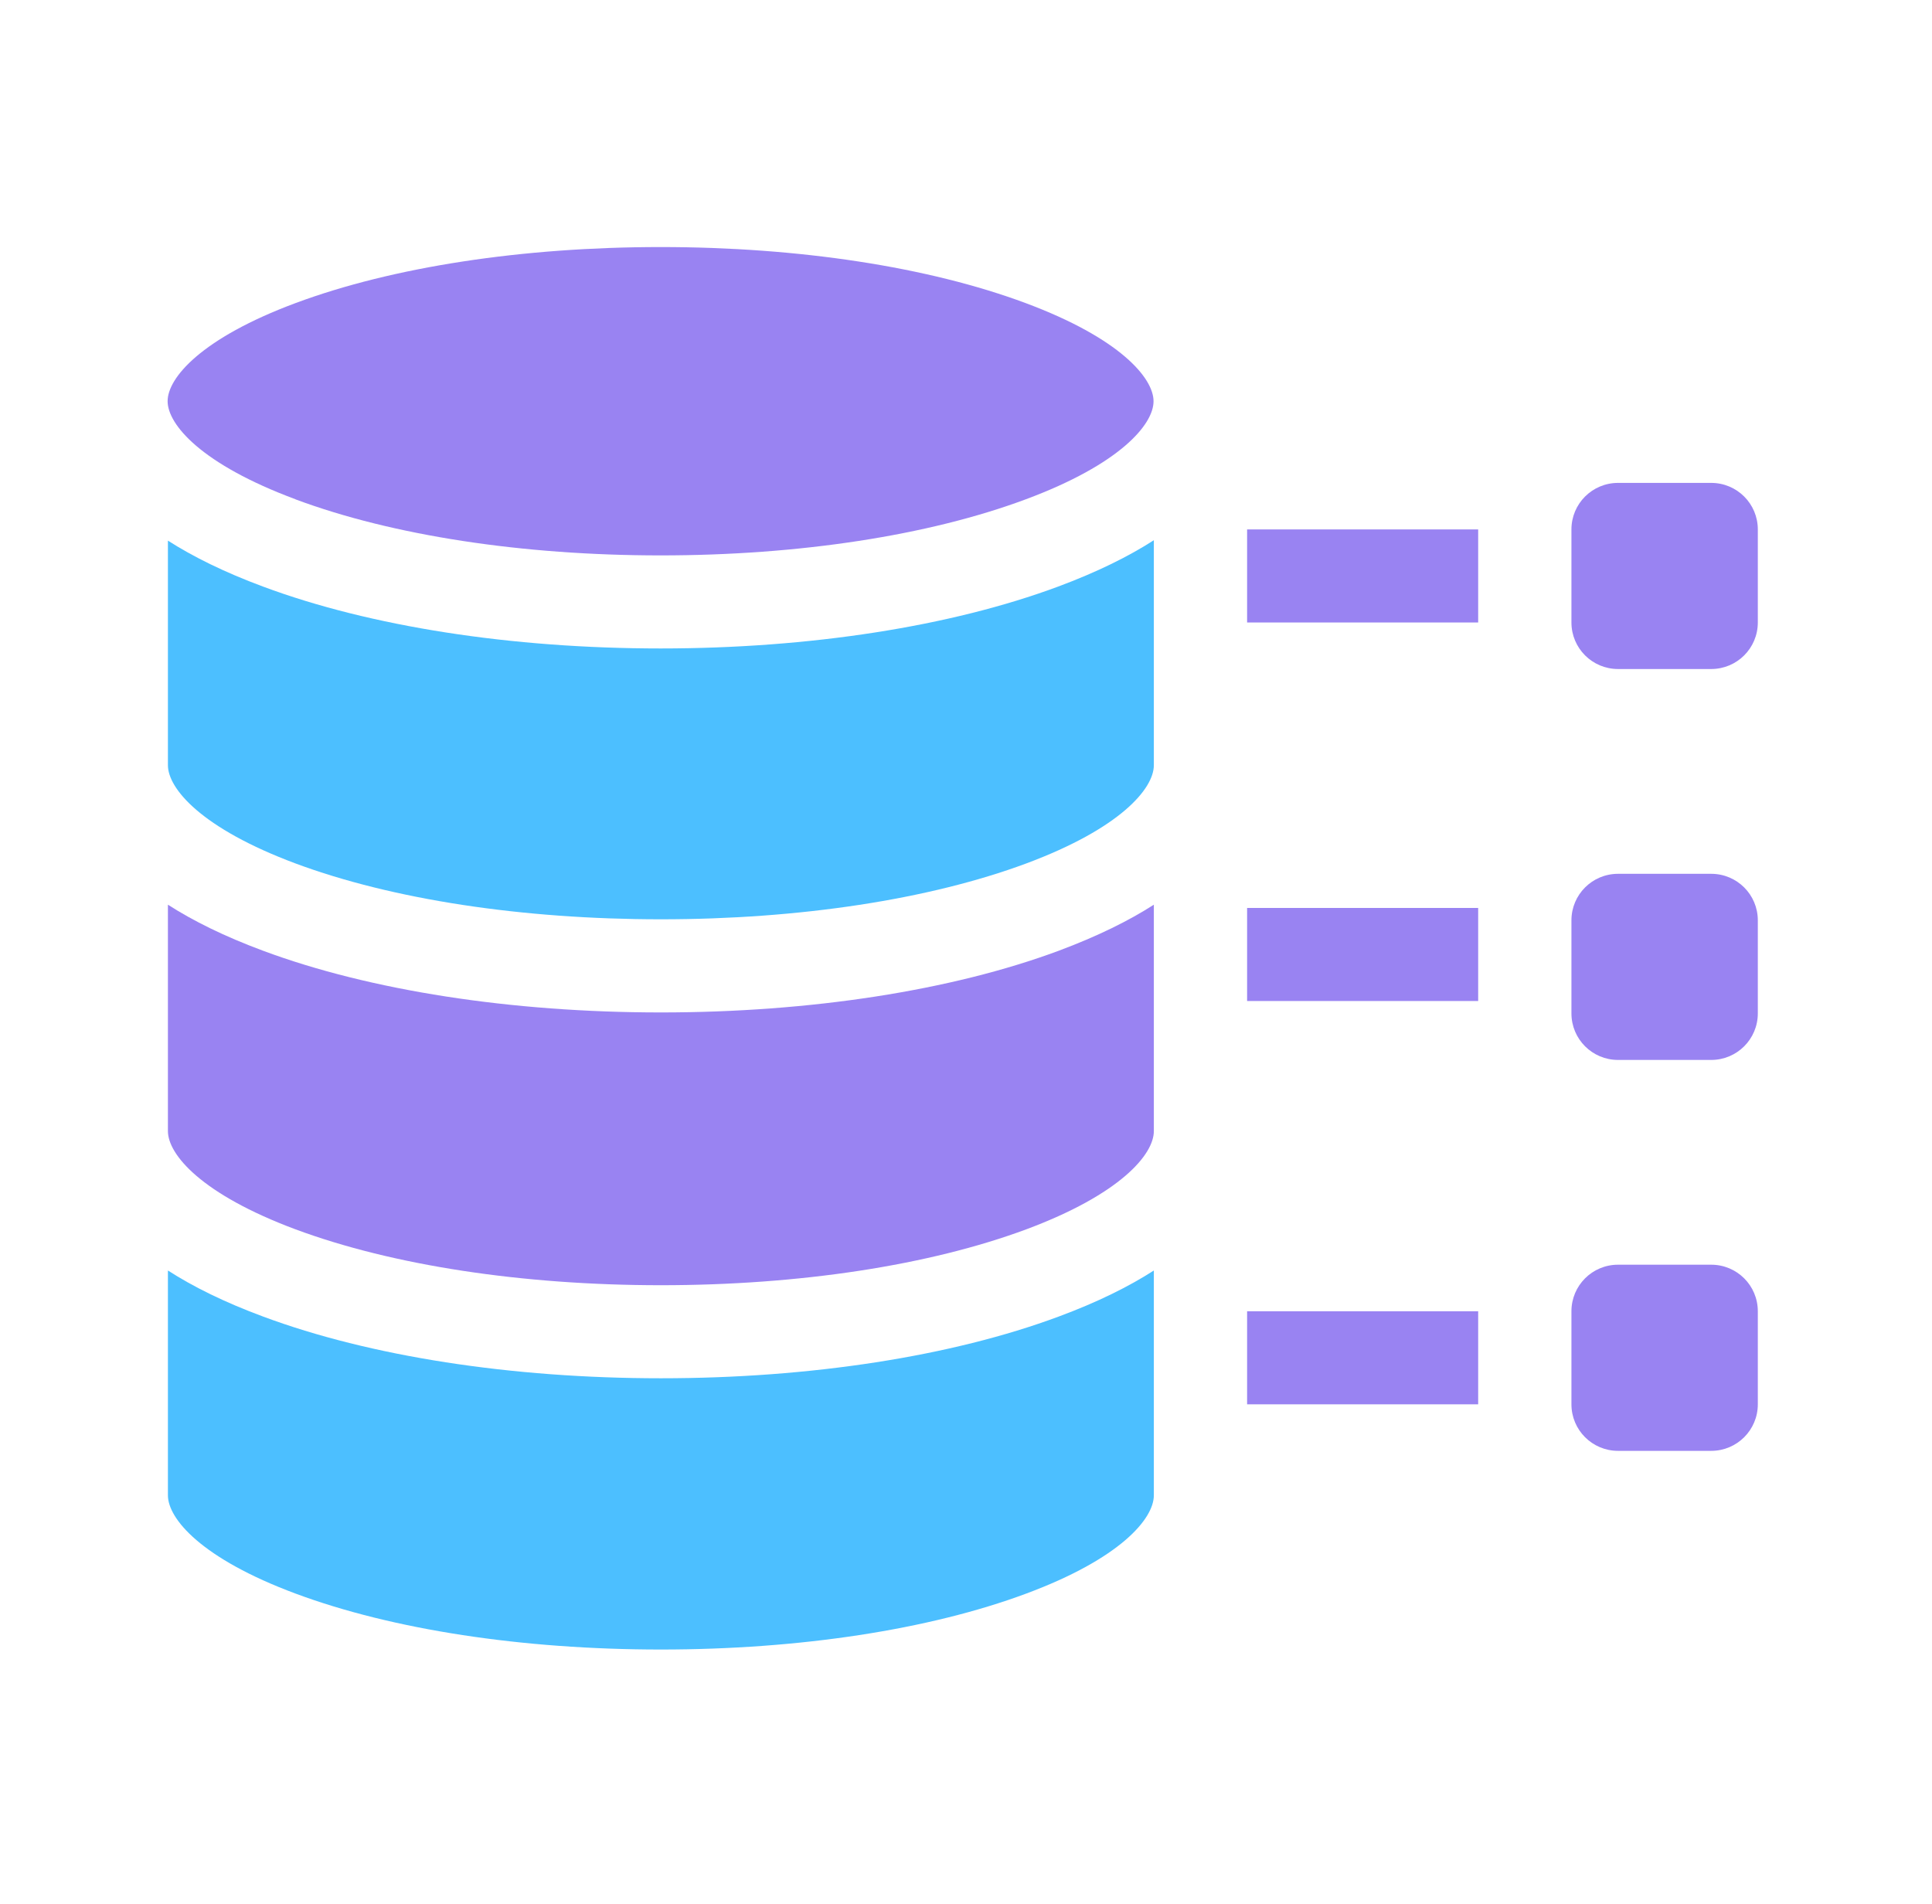 <svg width="70" height="69" viewBox="0 0 70 69" fill="none" xmlns="http://www.w3.org/2000/svg">
<g clip-path="url(#clip0_8_9879)">
<path fill-rule="evenodd" clip-rule="evenodd" d="M62 31.663H58.624C57.691 31.663 56.936 32.416 56.936 33.349V36.721C56.936 37.653 57.691 38.407 58.624 38.407H62C62.934 38.407 63.689 37.653 63.689 36.721V33.349C63.689 32.416 62.934 31.663 62 31.663Z" fill="#9983F2"/>
<path fill-rule="evenodd" clip-rule="evenodd" d="M62 17.498H58.624C57.691 17.498 56.936 18.252 56.936 19.184V22.556C56.936 23.488 57.691 24.242 58.624 24.242H62C62.934 24.242 63.689 23.488 63.689 22.556V19.184C63.689 18.252 62.934 17.498 62 17.498Z" fill="#9983F2"/>
<path fill-rule="evenodd" clip-rule="evenodd" d="M62 45.827H58.624C57.691 45.827 56.936 46.581 56.936 47.514V50.886C56.936 51.818 57.691 52.572 58.624 52.572H62C62.934 52.572 63.689 51.818 63.689 50.886V47.514C63.689 46.581 62.934 45.827 62 45.827Z" fill="#9983F2"/>
<path fill-rule="evenodd" clip-rule="evenodd" d="M23.945 49.942C18.526 49.942 13.407 49.148 9.533 47.706C8.121 47.183 6.989 46.619 6.084 46.037V54.183C6.084 55.032 7.297 56.476 10.711 57.745C14.22 59.051 18.921 59.771 23.945 59.771C28.969 59.771 33.671 59.051 37.179 57.745C40.596 56.476 41.806 55.032 41.806 54.183V46.037C40.901 46.619 39.769 47.183 38.358 47.706C34.48 49.148 29.361 49.942 23.945 49.942Z" fill="#4CBFFF"/>
<path fill-rule="evenodd" clip-rule="evenodd" d="M45.185 32.9H53.557V36.272H45.185V32.9Z" fill="#9983F2"/>
<path fill-rule="evenodd" clip-rule="evenodd" d="M45.185 19.184H53.557V22.556H45.185V19.184Z" fill="#9983F2"/>
<path fill-rule="evenodd" clip-rule="evenodd" d="M45.185 47.514H53.557V50.886H45.185V47.514Z" fill="#9983F2"/>
<path fill-rule="evenodd" clip-rule="evenodd" d="M10.711 18.096C14.226 19.405 18.924 20.125 23.934 20.125C28.944 20.125 33.642 19.405 37.157 18.096C40.579 16.825 41.795 15.383 41.795 14.54C41.795 13.697 40.579 12.255 37.157 10.981C33.642 9.672 28.947 8.952 23.937 8.952C18.927 8.952 14.229 9.672 10.711 10.981C7.289 12.255 6.073 13.694 6.073 14.537C6.073 15.38 7.289 16.822 10.711 18.093V18.096Z" fill="#9983F2"/>
<path fill-rule="evenodd" clip-rule="evenodd" d="M23.937 23.497C18.532 23.497 13.416 22.703 9.533 21.256C8.121 20.732 6.989 20.168 6.084 19.59V27.727C6.084 28.575 7.297 30.017 10.711 31.289C14.22 32.595 18.921 33.311 23.945 33.311C28.969 33.311 33.671 32.592 37.179 31.289C40.596 30.017 41.806 28.575 41.806 27.727V19.575C40.899 20.159 39.758 20.726 38.335 21.256C34.451 22.7 29.335 23.497 23.931 23.497H23.937Z" fill="#4CBFFF"/>
<path fill-rule="evenodd" clip-rule="evenodd" d="M23.945 36.686C18.526 36.686 13.407 35.892 9.533 34.451C8.121 33.927 6.989 33.363 6.084 32.782V40.985C6.084 41.834 7.297 43.275 10.711 44.547C14.22 45.85 18.921 46.57 23.945 46.57C28.969 46.57 33.671 45.85 37.179 44.547C40.593 43.275 41.806 41.834 41.806 40.985V32.782C40.901 33.363 39.769 33.924 38.358 34.451C34.48 35.892 29.361 36.686 23.945 36.686Z" fill="#9983F2"/>
</g>
<defs>
<clipPath id="clip0_8_9879">
<rect width="57.615" height="50.818" fill="white" transform="translate(6.073 8.952)"/>
</clipPath>
</defs>
</svg>

